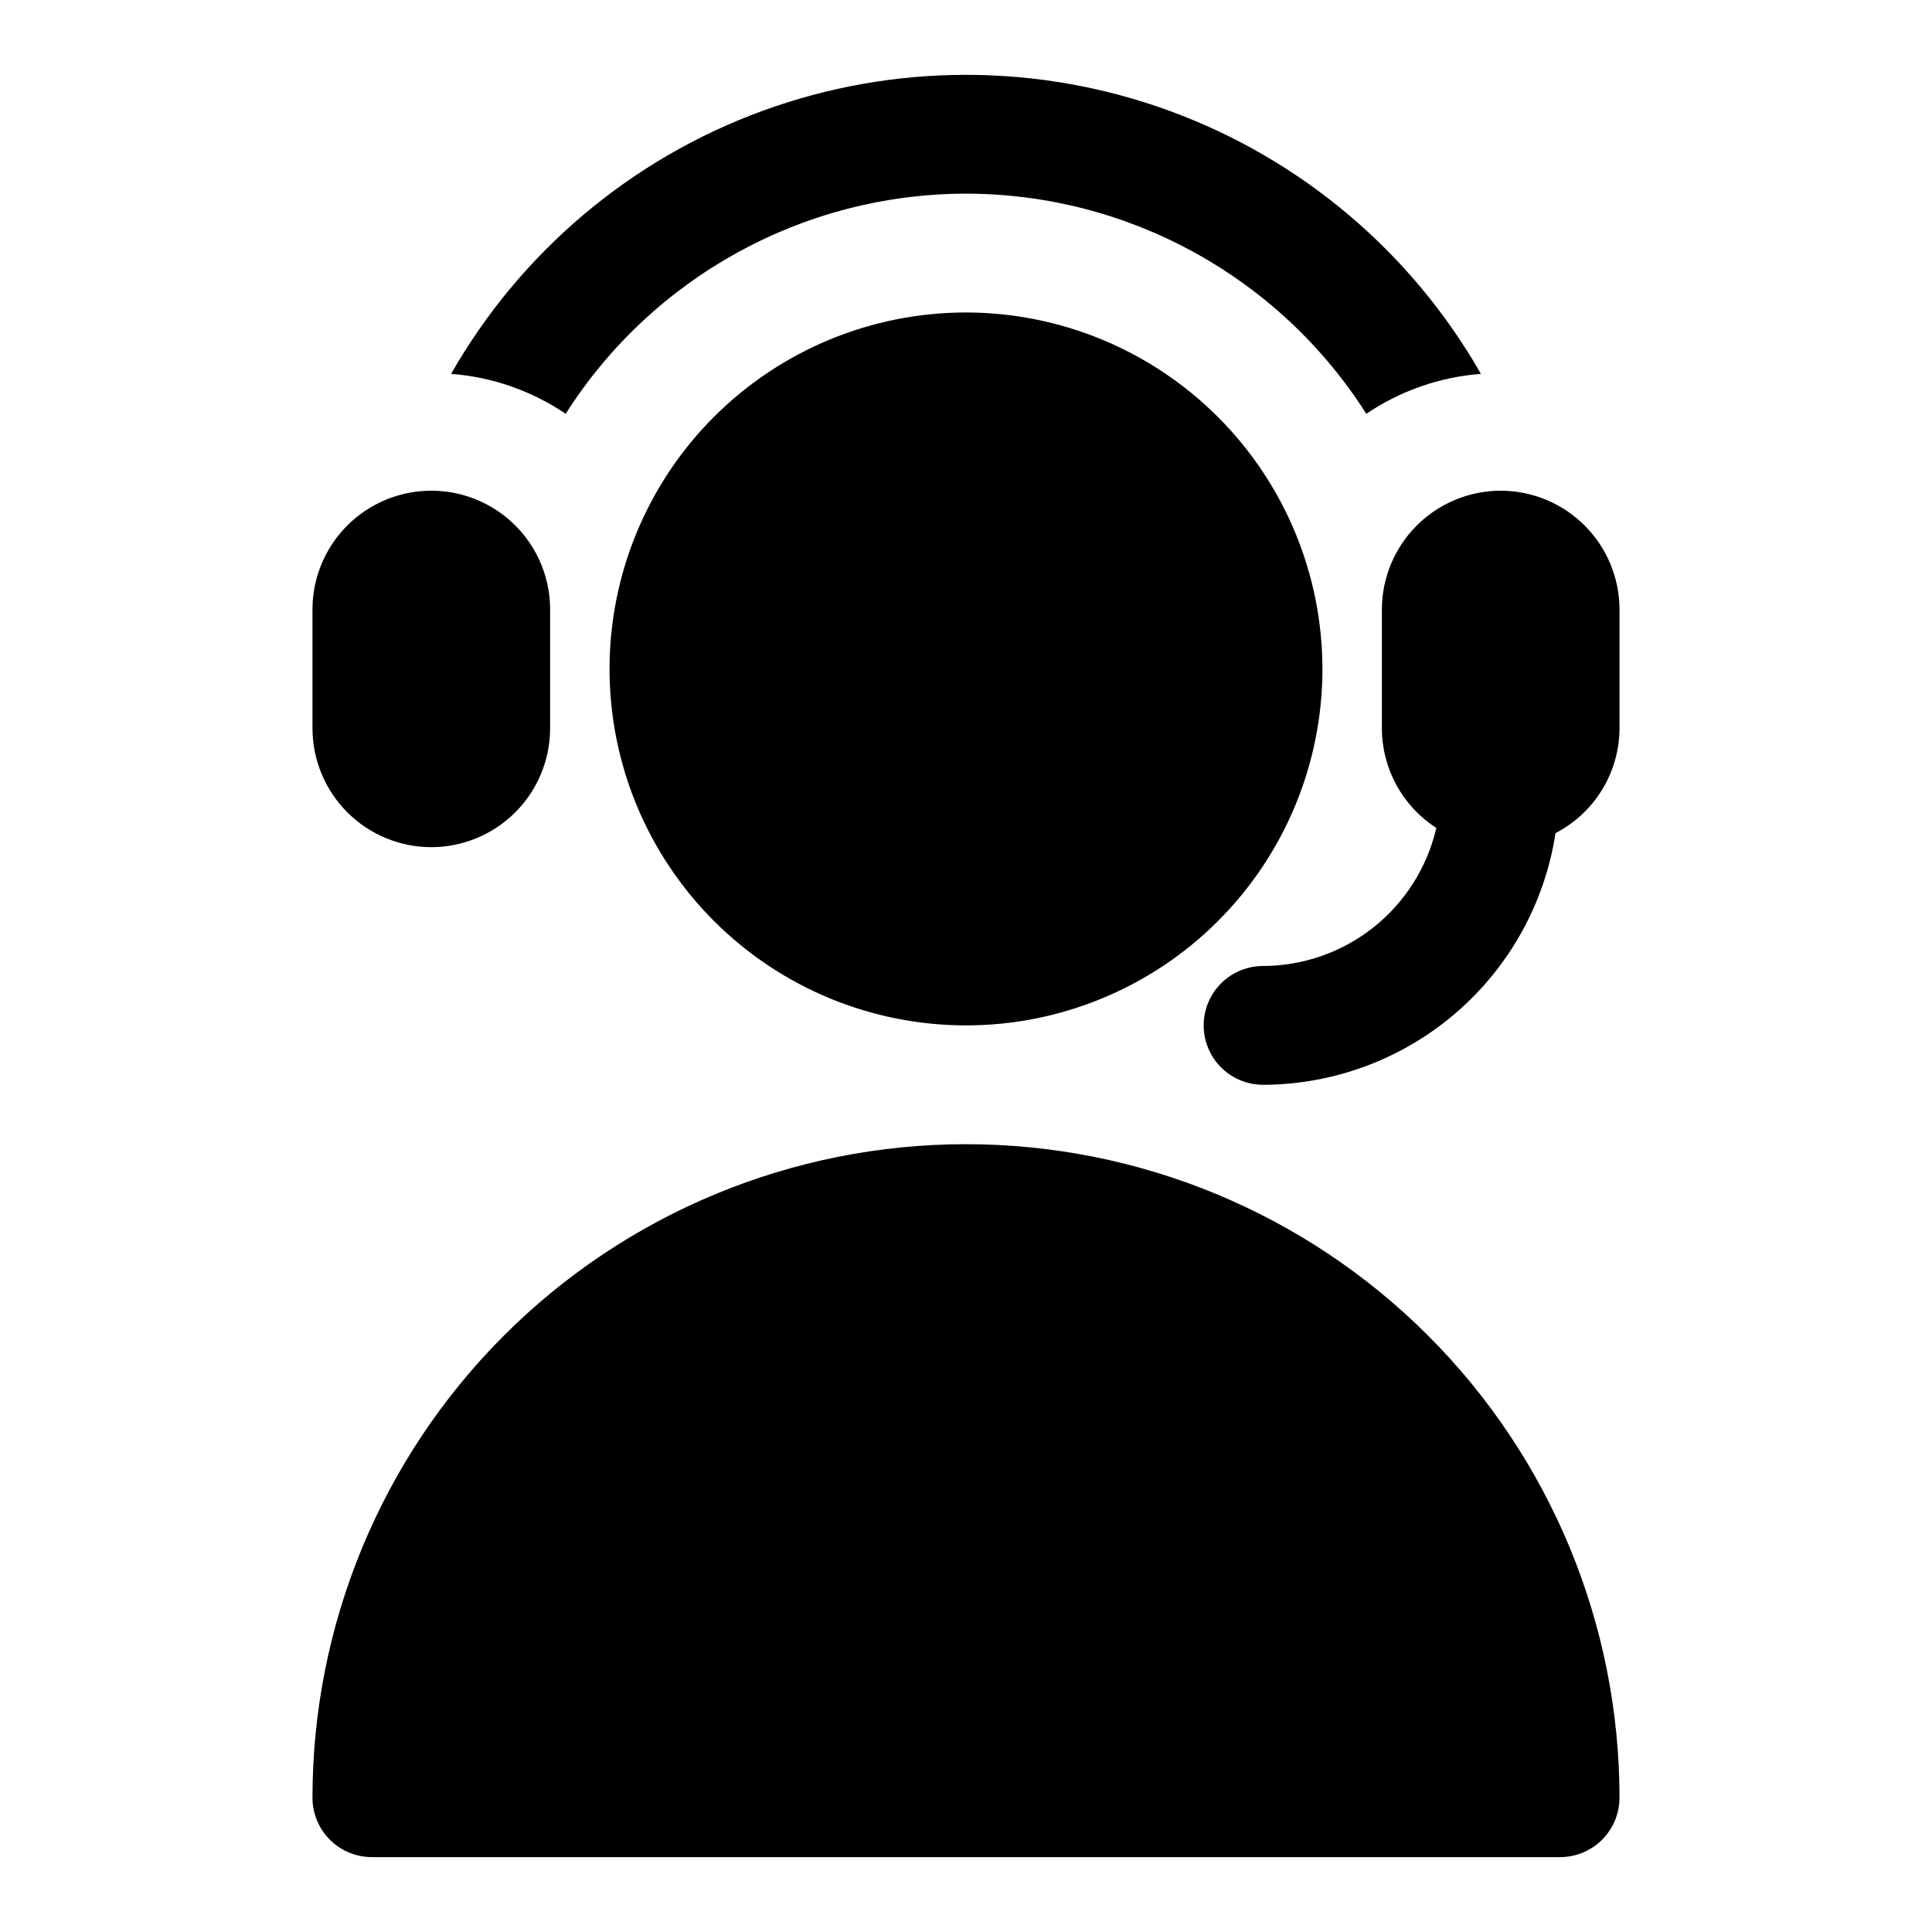 <?xml version="1.0" encoding="UTF-8"?>
<!-- Uploaded to: SVG Repo, www.svgrepo.com, Generator: SVG Repo Mixer Tools -->
<svg fill="#000000" width="800px" height="800px" version="1.1" viewBox="144 144 512 512" xmlns="http://www.w3.org/2000/svg">
 <path d="m573.18 620.41c0 4.176-1.656 8.184-4.609 11.137s-6.957 4.609-11.137 4.609h-314.88c-4.176 0-8.184-1.656-11.137-4.609s-4.609-6.961-4.609-11.137c0-45.93 18.246-89.98 50.727-122.46 32.477-32.48 76.527-50.727 122.46-50.727 45.93 0 89.98 18.246 122.46 50.727 32.48 32.477 50.727 76.527 50.727 122.46zm-173.18-393.6c-25.055 0-49.082 9.953-66.797 27.668-17.715 17.719-27.668 41.746-27.668 66.797 0 25.055 9.953 49.082 27.668 66.797 17.715 17.715 41.742 27.668 66.797 27.668 25.051 0 49.078-9.953 66.793-27.668 17.719-17.715 27.668-41.742 27.668-66.797-0.027-25.043-9.988-49.055-27.695-66.766-17.711-17.711-41.723-27.672-66.766-27.699zm-141.7 141.7c8.348-0.012 16.352-3.332 22.254-9.234 5.902-5.906 9.227-13.906 9.234-22.254v-31.488c0-11.25-6-21.645-15.742-27.27s-21.746-5.625-31.488 0c-9.742 5.625-15.746 16.02-15.746 27.27v31.488c0.012 8.348 3.332 16.348 9.234 22.254 5.906 5.902 13.906 9.223 22.254 9.234zm141.7-173.19c43.008 0.047 83.016 22.047 106.09 58.344 9.027-6.113 19.496-9.762 30.367-10.582-18.395-32.238-47.613-56.926-82.473-69.684-34.859-12.754-73.109-12.754-107.97 0-34.859 12.758-64.074 37.445-82.469 69.684 10.871 0.82 21.336 4.469 30.363 10.582 23.074-36.297 63.082-58.297 106.09-58.344zm141.7 78.719v0.004c-8.348 0.012-16.352 3.332-22.254 9.234s-9.223 13.906-9.234 22.254v31.488c0.016 10.676 5.449 20.613 14.43 26.391-2.406 10.383-8.25 19.648-16.586 26.293-8.336 6.641-18.672 10.27-29.332 10.293-5.625 0-10.824 3-13.633 7.871-2.812 4.871-2.812 10.871 0 15.742 2.809 4.871 8.008 7.875 13.633 7.875 18.75-0.055 36.863-6.801 51.074-19.031 14.211-12.23 23.586-29.137 26.43-47.668 5.094-2.637 9.367-6.621 12.355-11.516 2.992-4.894 4.582-10.516 4.606-16.25v-31.488c-0.012-8.348-3.332-16.352-9.234-22.254-5.902-5.902-13.906-9.223-22.254-9.234z"/>
</svg>